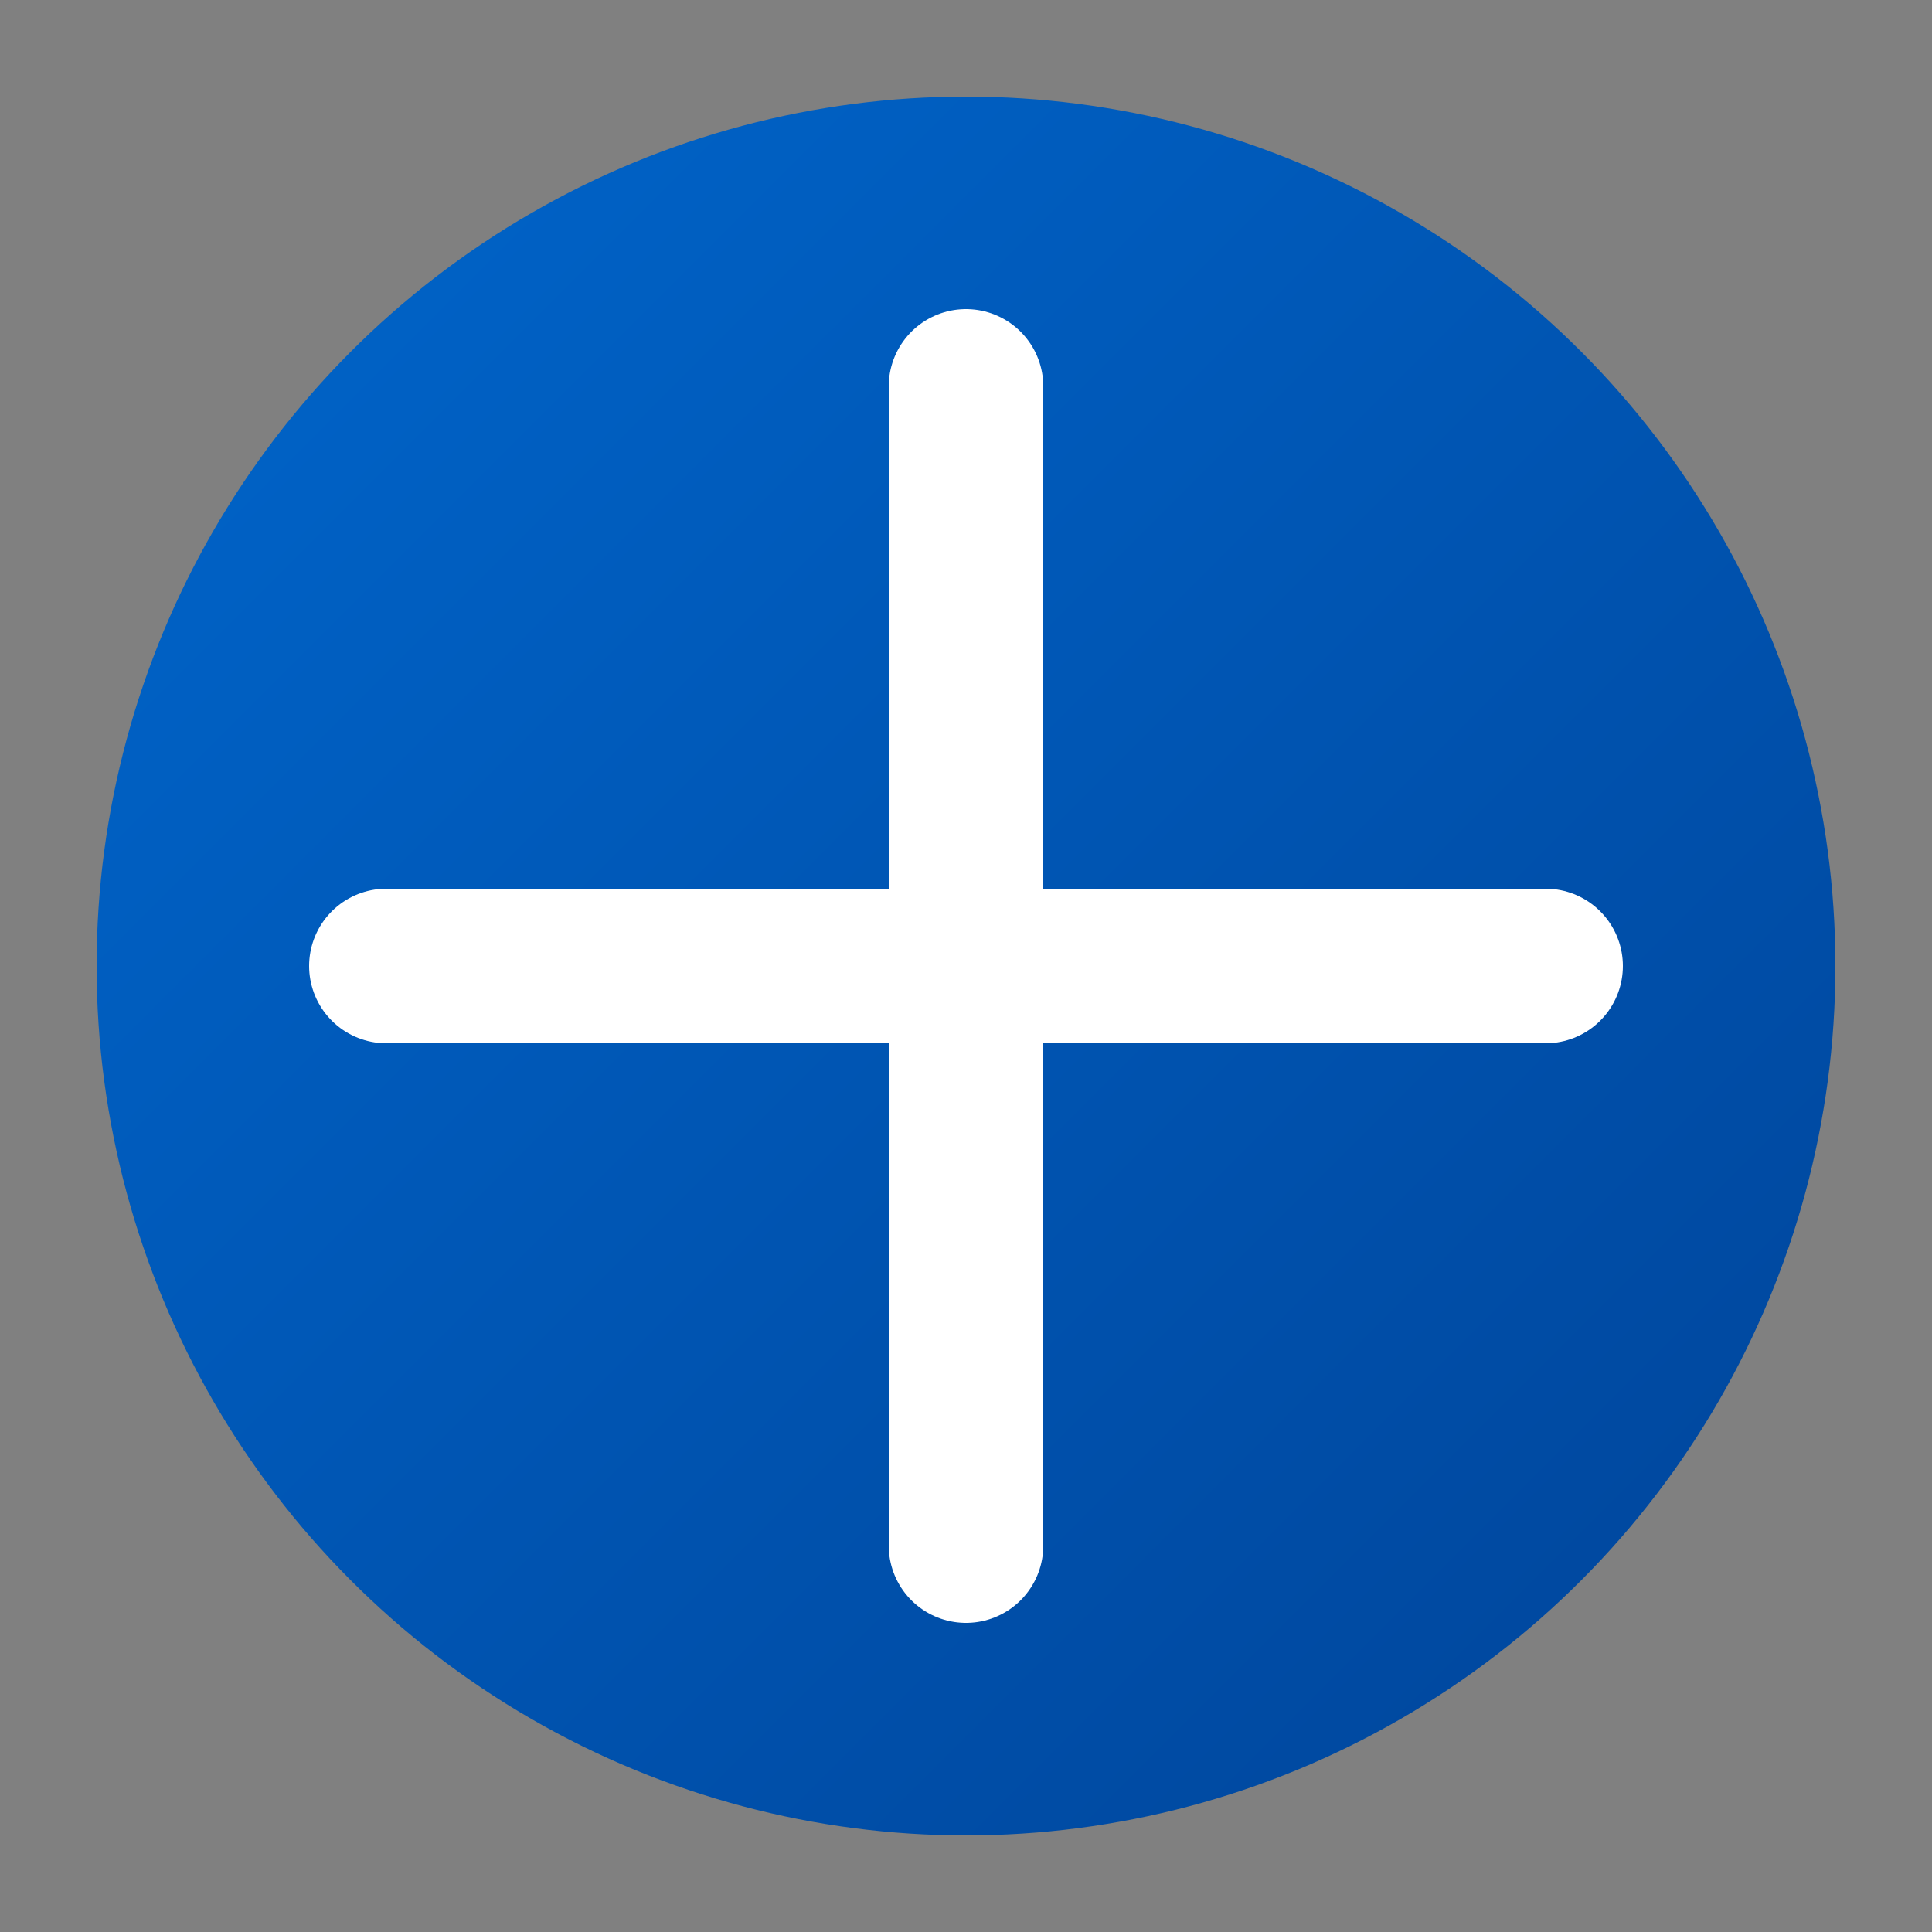 <svg xmlns="http://www.w3.org/2000/svg" viewBox="0 0 100 100" width="100" height="100">
  <rect x="0" y="0" width="100" height="100" fill="#808080" stroke="none"/>
  <defs>
    <linearGradient id="favgrad" x1="0%" y1="0%" x2="100%" y2="100%">
      <stop offset="0%" style="stop-color:#0066cc;stop-opacity:1" />
      <stop offset="100%" style="stop-color:#004499;stop-opacity:1" />
    </linearGradient>
  </defs>
  <circle cx="50" cy="50" r="45" fill="url(#favgrad)" />
  <path d="M 50 20 L 50 80 M 20 50 L 80 50" stroke="white" stroke-width="8" stroke-linecap="round"/>
</svg>


